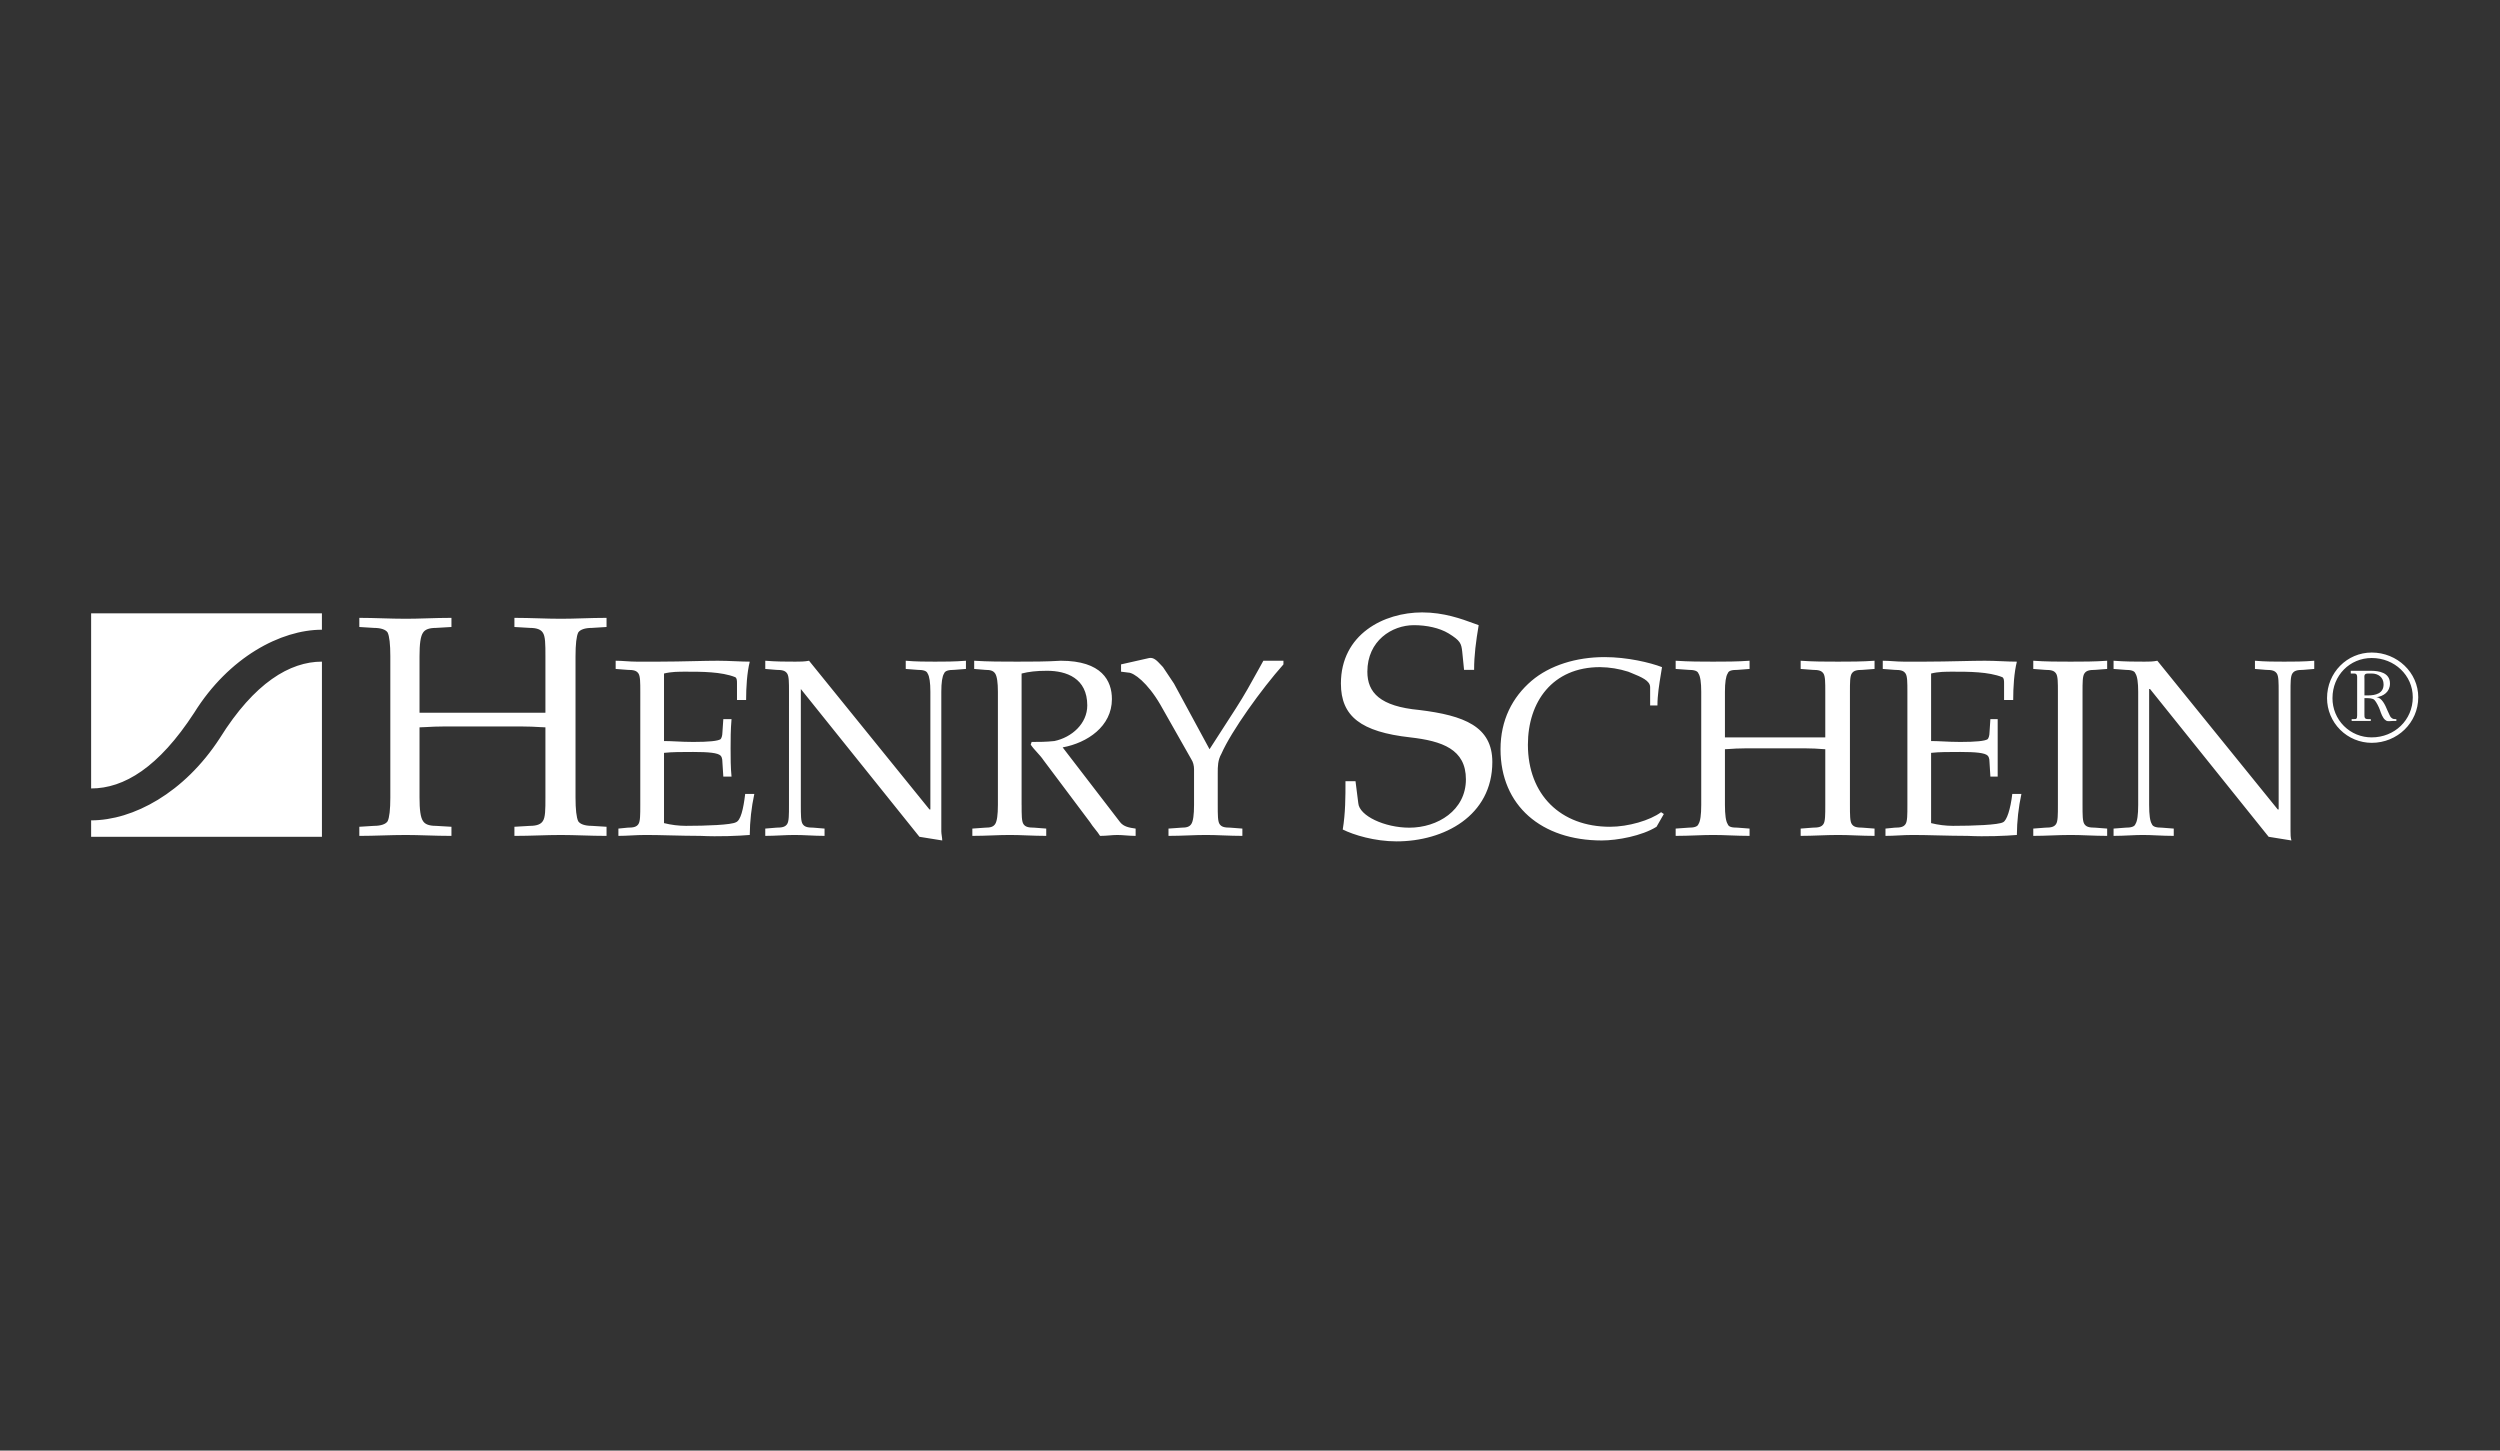 <svg width="162" height="94" viewBox="0 0 162 94" fill="none" xmlns="http://www.w3.org/2000/svg">
<rect x="0" y="0" width="162" height="94" fill="#333333" stroke="none"/>
<path fill-rule="evenodd" clip-rule="evenodd" d="M37.294 51.683C37.294 52.452 37.354 52.984 37.471 53.22C37.59 53.398 37.886 53.516 38.358 53.516L39.304 53.575V54.166C38.756 54.166 38.24 54.15 37.739 54.135H37.739H37.739C37.266 54.121 36.807 54.107 36.349 54.107C35.854 54.107 35.373 54.121 34.885 54.136C34.383 54.151 33.873 54.166 33.334 54.166V53.575L34.338 53.516C34.811 53.516 35.047 53.398 35.166 53.22C35.343 52.984 35.343 52.453 35.343 51.683V51.683V47.132C35.263 47.132 35.148 47.125 34.996 47.116C34.703 47.099 34.273 47.073 33.688 47.073H28.9C28.338 47.073 27.919 47.097 27.611 47.114L27.611 47.114C27.434 47.124 27.294 47.132 27.185 47.132V51.683C27.185 52.452 27.245 52.984 27.422 53.22C27.541 53.398 27.777 53.516 28.25 53.516L29.254 53.575V54.166C28.698 54.166 28.158 54.15 27.642 54.134L27.642 54.134C27.172 54.12 26.722 54.107 26.299 54.107C25.796 54.107 25.294 54.121 24.791 54.136L24.791 54.136C24.289 54.151 23.786 54.166 23.284 54.166V53.575L24.23 53.516C24.702 53.516 24.998 53.398 25.116 53.22C25.234 52.984 25.293 52.453 25.293 51.683V42.52C25.293 41.752 25.234 41.22 25.116 40.983C24.998 40.806 24.702 40.688 24.23 40.688L23.284 40.629V40.037C23.786 40.037 24.288 40.052 24.791 40.067C25.293 40.081 25.796 40.096 26.299 40.096C26.722 40.096 27.172 40.083 27.642 40.069C28.158 40.053 28.698 40.037 29.254 40.037V40.629L28.25 40.688C27.777 40.688 27.541 40.806 27.422 40.983C27.245 41.22 27.185 41.751 27.185 42.52V46.186H35.343V42.52V42.52C35.343 41.752 35.343 41.22 35.166 40.983C35.047 40.806 34.811 40.688 34.338 40.688L33.334 40.629V40.037C33.873 40.037 34.382 40.053 34.884 40.067C35.372 40.082 35.853 40.096 36.349 40.096C36.808 40.096 37.267 40.082 37.739 40.068C38.24 40.053 38.757 40.037 39.304 40.037V40.629L38.358 40.688C37.886 40.688 37.59 40.806 37.471 40.983C37.353 41.22 37.294 41.751 37.294 42.52V51.683ZM41.491 44.826C41.491 44.234 41.491 43.821 41.373 43.644C41.255 43.466 41.078 43.407 40.663 43.407L39.895 43.348V42.816C40.132 42.816 40.353 42.831 40.575 42.846C40.797 42.86 41.018 42.875 41.255 42.875H42.673C43.454 42.875 44.253 42.857 44.972 42.841C45.558 42.828 46.091 42.816 46.516 42.816C46.887 42.816 47.273 42.832 47.643 42.847C47.98 42.861 48.303 42.875 48.585 42.875C48.407 43.584 48.348 44.53 48.348 45.358H47.757V44.294C47.757 44.116 47.757 43.939 47.639 43.879C46.752 43.525 45.452 43.525 44.447 43.525H44.447C43.974 43.525 43.501 43.525 43.028 43.644V48.019C43.269 48.019 43.523 48.031 43.8 48.044L43.8 48.044C44.133 48.06 44.5 48.078 44.919 48.078C45.925 48.078 46.516 48.019 46.693 47.899C46.752 47.84 46.811 47.663 46.811 47.485L46.871 46.598H47.403C47.343 47.308 47.343 47.899 47.343 48.491C47.343 49.082 47.343 49.731 47.403 50.322H46.871L46.811 49.376C46.811 49.141 46.752 49.022 46.693 48.964C46.515 48.785 45.925 48.727 44.919 48.727H44.919C44.151 48.727 43.56 48.727 43.028 48.785V53.338C43.492 53.455 43.968 53.514 44.447 53.515C45.747 53.515 47.402 53.456 47.697 53.278C47.992 53.16 48.17 52.451 48.288 51.446H48.88C48.691 52.321 48.592 53.212 48.584 54.106C47.874 54.165 46.575 54.224 45.392 54.165C44.738 54.165 44.069 54.148 43.434 54.133H43.434L43.434 54.133C42.863 54.119 42.321 54.106 41.845 54.106C41.512 54.106 41.21 54.121 40.915 54.136C40.634 54.151 40.36 54.165 40.072 54.165V53.692L40.663 53.633C41.077 53.633 41.254 53.575 41.372 53.398C41.49 53.219 41.49 52.805 41.49 52.156L41.491 44.826ZM51.127 44.826V44.826C51.127 44.234 51.127 43.821 51.008 43.644C50.89 43.466 50.712 43.407 50.299 43.407L49.59 43.348V42.816C50.299 42.875 50.949 42.875 51.54 42.875H51.54C51.836 42.875 52.131 42.875 52.426 42.816L60.229 52.452H60.288V44.826C60.288 44.234 60.229 43.821 60.111 43.644C60.052 43.466 59.816 43.407 59.461 43.407L58.692 43.348V42.816C59.343 42.875 60.052 42.875 60.584 42.875H60.584C61.233 42.875 61.825 42.875 62.593 42.816V43.348L61.825 43.407C61.47 43.407 61.233 43.466 61.175 43.644C61.057 43.821 60.997 44.235 60.997 44.826V53.87C60.997 53.959 61.012 54.062 61.027 54.165C61.042 54.268 61.057 54.372 61.057 54.462L59.578 54.224L51.894 44.648V52.156C51.894 52.806 51.894 53.22 52.012 53.398C52.13 53.575 52.308 53.633 52.721 53.633L53.431 53.692V54.165C53.068 54.165 52.737 54.149 52.413 54.134L52.412 54.134C52.102 54.12 51.798 54.106 51.48 54.106C51.192 54.106 50.889 54.12 50.579 54.134C50.254 54.149 49.922 54.165 49.589 54.165V53.692L50.298 53.633C50.712 53.633 50.889 53.575 51.008 53.398C51.126 53.219 51.126 52.805 51.126 52.156L51.127 44.826ZM66.201 52.156C66.201 52.806 66.201 53.22 66.319 53.398C66.437 53.575 66.614 53.633 67.028 53.633L67.796 53.692V54.165C67.375 54.165 66.968 54.15 66.57 54.135H66.57C66.186 54.12 65.808 54.106 65.432 54.106C65.061 54.106 64.691 54.12 64.307 54.134C63.895 54.149 63.468 54.165 63.008 54.165V53.692L63.836 53.633C64.191 53.633 64.368 53.575 64.487 53.398C64.605 53.219 64.664 52.805 64.664 52.156V44.826C64.664 44.234 64.605 43.821 64.487 43.644C64.368 43.466 64.191 43.407 63.836 43.407L63.127 43.348V42.816C64.013 42.875 64.96 42.875 65.904 42.875H65.905H65.905C66.85 42.875 67.796 42.875 68.742 42.816C71.402 42.816 72.052 44.117 72.052 45.299C72.052 47.073 70.457 48.136 68.86 48.431L72.585 53.279C72.821 53.575 73.176 53.634 73.589 53.693V54.166C73.374 54.166 73.16 54.15 72.953 54.135C72.762 54.12 72.577 54.107 72.407 54.107C72.236 54.107 72.065 54.12 71.888 54.135C71.697 54.15 71.499 54.166 71.284 54.166C71.196 54.02 71.079 53.873 70.962 53.727L70.962 53.727C70.842 53.577 70.723 53.428 70.633 53.279L67.618 49.259C67.5 49.081 67.352 48.918 67.204 48.755C67.056 48.593 66.909 48.431 66.791 48.254L66.85 48.078C67.322 48.078 67.795 48.078 68.327 48.019C69.45 47.782 70.455 46.894 70.455 45.713C70.455 43.94 69.096 43.467 67.854 43.467C67.145 43.467 66.672 43.525 66.199 43.645V52.156H66.201ZM78.378 48.55L80.092 45.89C80.627 45.063 81.083 44.236 81.556 43.377L81.559 43.372C81.66 43.188 81.762 43.003 81.866 42.816H83.167V43.053C81.748 44.649 79.797 47.367 79.146 48.846C78.91 49.26 78.91 49.674 78.91 50.087V52.156V52.156C78.91 52.806 78.91 53.22 79.028 53.398C79.146 53.575 79.323 53.633 79.738 53.633L80.506 53.692V54.165C80.084 54.165 79.678 54.15 79.279 54.135L79.279 54.135C78.895 54.12 78.519 54.106 78.142 54.106C77.772 54.106 77.401 54.12 77.018 54.134C76.605 54.149 76.177 54.165 75.718 54.165V53.692L76.546 53.633C76.901 53.633 77.078 53.575 77.196 53.398C77.315 53.219 77.374 52.805 77.374 52.156V49.85C77.374 49.614 77.315 49.377 77.196 49.2L75.186 45.654C74.359 44.235 73.472 43.584 73.117 43.584L72.644 43.525V43.052L74.476 42.638C74.766 42.59 74.977 42.817 75.206 43.063L75.206 43.063C75.257 43.119 75.309 43.175 75.363 43.23L76.073 44.294L78.378 48.55ZM94.752 42.225C94.693 41.693 94.634 41.516 93.865 41.043C93.274 40.688 92.448 40.511 91.619 40.511C90.201 40.511 88.605 41.516 88.605 43.526C88.605 44.885 89.432 45.772 91.975 46.008C94.872 46.363 96.703 47.073 96.703 49.377C96.703 52.866 93.57 54.521 90.498 54.521C89.079 54.521 87.719 54.107 87.01 53.752C87.187 52.688 87.187 51.625 87.187 50.62V50.62H87.837L88.016 52.038C88.074 52.867 89.73 53.634 91.325 53.634C93.158 53.634 94.991 52.511 94.991 50.502C94.991 48.55 93.454 48.019 91.384 47.782C88.193 47.426 86.891 46.422 86.891 44.294C86.891 41.102 89.67 39.684 92.153 39.684C93.567 39.684 94.703 40.102 95.519 40.402L95.52 40.402C95.624 40.441 95.724 40.478 95.818 40.511C95.64 41.575 95.522 42.462 95.522 43.408H94.871V43.407L94.752 42.225ZM107.343 53.575C106.397 54.166 104.802 54.462 103.796 54.462C99.895 54.462 97.234 52.215 97.234 48.55C97.234 46.658 98.003 45.181 99.244 44.117C100.427 43.112 102.141 42.58 103.973 42.58C105.451 42.58 106.929 42.935 107.698 43.23C107.676 43.373 107.651 43.521 107.627 43.671L107.627 43.671C107.519 44.327 107.402 45.04 107.402 45.713H106.929V44.531C106.929 44.105 106.357 43.872 105.726 43.614C105.655 43.585 105.582 43.556 105.51 43.526C104.918 43.337 104.301 43.237 103.679 43.23C100.604 43.23 99.008 45.477 99.008 48.255C99.008 51.507 101.135 53.575 104.328 53.575C105.509 53.575 106.928 53.161 107.639 52.63L107.816 52.748L107.343 53.575ZM119.876 52.156C119.876 52.806 119.876 53.22 119.994 53.398C120.112 53.575 120.288 53.633 120.702 53.633L121.471 53.692V54.165C121.049 54.165 120.643 54.15 120.245 54.135C119.861 54.12 119.484 54.106 119.107 54.106C118.693 54.106 118.294 54.121 117.895 54.135C117.496 54.15 117.097 54.165 116.683 54.165V53.692L117.452 53.633C117.864 53.633 118.043 53.575 118.16 53.398C118.278 53.219 118.278 52.805 118.278 52.156V48.55C118.22 48.55 118.134 48.544 118.02 48.535C117.793 48.518 117.451 48.492 116.979 48.492H113.136C112.662 48.492 112.294 48.518 112.049 48.535L112.049 48.535C111.927 48.544 111.835 48.55 111.776 48.55V52.156C111.776 52.806 111.835 53.22 111.953 53.398C112.013 53.575 112.19 53.633 112.605 53.633L113.372 53.692V54.165C112.951 54.165 112.545 54.15 112.147 54.135C111.762 54.12 111.385 54.106 111.007 54.106C110.638 54.106 110.267 54.12 109.884 54.134C109.471 54.149 109.043 54.165 108.583 54.165V53.692L109.412 53.633C109.767 53.633 110.003 53.575 110.062 53.398C110.181 53.219 110.24 52.805 110.24 52.156V44.826C110.24 44.234 110.181 43.821 110.062 43.644C110.003 43.466 109.767 43.407 109.412 43.407L108.583 43.348V42.816C109.47 42.875 110.239 42.875 111.007 42.875C111.776 42.875 112.546 42.875 113.372 42.816V43.348L112.605 43.407C112.19 43.407 112.013 43.466 111.953 43.644C111.835 43.821 111.776 44.235 111.776 44.826V47.782H118.278V44.826C118.278 44.234 118.278 43.821 118.16 43.644C118.042 43.466 117.864 43.407 117.452 43.407L116.683 43.348V42.816C117.511 42.875 118.278 42.875 119.107 42.875C119.876 42.875 120.644 42.875 121.471 42.816V43.348L120.702 43.407C120.288 43.407 120.111 43.466 119.994 43.644C119.876 43.821 119.876 44.235 119.876 44.826V52.156ZM123.599 44.826C123.599 44.234 123.599 43.821 123.48 43.644C123.362 43.466 123.184 43.407 122.772 43.407L122.003 43.348V42.816C122.239 42.816 122.461 42.831 122.683 42.846C122.905 42.86 123.126 42.875 123.363 42.875H124.721C125.503 42.875 126.32 42.857 127.055 42.841L127.055 42.841C127.654 42.828 128.198 42.816 128.623 42.816C128.985 42.816 129.348 42.831 129.702 42.846C130.042 42.861 130.374 42.875 130.693 42.875C130.514 43.584 130.455 44.53 130.455 45.358H129.864V44.294C129.864 44.116 129.864 43.939 129.746 43.879C128.859 43.525 127.558 43.525 126.553 43.525C126.08 43.525 125.608 43.525 125.135 43.644V48.019C125.376 48.019 125.63 48.031 125.908 48.044C126.241 48.06 126.607 48.078 127.026 48.078C128.031 48.078 128.622 48.019 128.8 47.899C128.859 47.84 128.919 47.663 128.919 47.485L128.977 46.598H129.45V50.322H128.977L128.919 49.376C128.919 49.141 128.86 49.022 128.8 48.964C128.622 48.785 128.032 48.727 127.026 48.727C126.259 48.727 125.666 48.727 125.135 48.785V53.338C125.598 53.455 126.075 53.514 126.553 53.515C127.855 53.515 129.509 53.456 129.805 53.278C130.04 53.16 130.278 52.451 130.396 51.446H130.987C130.798 52.321 130.7 53.212 130.693 54.106C129.983 54.165 128.681 54.224 127.5 54.165C126.847 54.165 126.178 54.148 125.543 54.133C124.972 54.119 124.429 54.106 123.953 54.106C123.621 54.106 123.319 54.121 123.025 54.136C122.744 54.151 122.469 54.165 122.179 54.165V53.692L122.772 53.633C123.184 53.633 123.363 53.575 123.48 53.398C123.599 53.219 123.599 52.805 123.599 52.156V44.826ZM134.948 52.156C134.948 52.806 134.948 53.22 135.067 53.398C135.185 53.575 135.361 53.633 135.776 53.633L136.544 53.692V54.165C136.122 54.165 135.716 54.15 135.317 54.135C134.933 54.12 134.556 54.106 134.18 54.106C133.766 54.106 133.366 54.121 132.967 54.135C132.568 54.15 132.169 54.165 131.756 54.165V53.692L132.523 53.633C132.937 53.633 133.116 53.575 133.233 53.398C133.352 53.219 133.352 52.805 133.352 52.156V44.826C133.352 44.234 133.352 43.821 133.233 43.644C133.115 43.466 132.937 43.407 132.523 43.407L131.756 43.348V42.816C132.583 42.875 133.352 42.875 134.18 42.875C134.947 42.875 135.717 42.875 136.544 42.816V43.348L135.776 43.407C135.361 43.407 135.184 43.466 135.067 43.644C134.948 43.821 134.948 44.235 134.948 44.826V52.156ZM138.555 44.826C138.555 44.234 138.496 43.821 138.376 43.644C138.318 43.466 138.082 43.407 137.727 43.407L136.959 43.348V42.816C137.727 42.875 138.376 42.875 138.968 42.875C139.264 42.875 139.501 42.875 139.796 42.816L147.599 52.452H147.657V44.826C147.657 44.234 147.657 43.821 147.539 43.644C147.421 43.466 147.243 43.407 146.831 43.407L146.121 43.348V42.816C146.772 42.875 147.422 42.875 148.012 42.875C148.662 42.875 149.254 42.875 149.963 42.816V43.348L149.255 43.407C148.84 43.407 148.662 43.466 148.545 43.644C148.426 43.821 148.426 44.235 148.426 44.826V53.87C148.426 54.047 148.426 54.283 148.485 54.462L147.008 54.224L139.322 44.648H139.264V52.156C139.264 52.806 139.322 53.22 139.44 53.398C139.501 53.575 139.736 53.633 140.092 53.633L140.859 53.692V54.165C140.46 54.165 140.108 54.149 139.771 54.134C139.46 54.12 139.162 54.106 138.849 54.106C138.597 54.106 138.305 54.119 137.997 54.133C137.658 54.149 137.301 54.165 136.959 54.165V53.692L137.727 53.633C138.082 53.633 138.318 53.575 138.376 53.398C138.496 53.219 138.555 52.805 138.555 52.156V44.826ZM153.688 42.639C155.166 42.639 156.348 43.762 156.348 45.181C156.348 46.658 155.167 47.782 153.688 47.782C153.354 47.784 153.022 47.72 152.712 47.593C152.403 47.467 152.121 47.279 151.885 47.043C151.648 46.806 151.461 46.525 151.334 46.215C151.207 45.906 151.143 45.574 151.145 45.239C151.145 43.762 152.269 42.639 153.688 42.639ZM153.688 42.284C152.091 42.284 150.792 43.584 150.792 45.239C150.793 46.007 151.098 46.743 151.641 47.286C152.184 47.83 152.921 48.135 153.688 48.136C155.343 48.136 156.703 46.835 156.703 45.181C156.703 43.584 155.343 42.284 153.688 42.284ZM152.329 43.466V43.644H152.505C152.624 43.644 152.743 43.644 152.743 43.88V46.363C152.743 46.599 152.684 46.599 152.505 46.599H152.387V46.718H153.627V46.599H153.45C153.215 46.599 153.215 46.481 153.215 46.304V45.24H153.333C153.51 45.24 153.747 45.24 153.865 45.359C153.983 45.477 154.161 45.832 154.22 46.009C154.279 46.187 154.397 46.541 154.574 46.659C154.663 46.747 154.784 46.737 154.913 46.726C154.957 46.722 155.002 46.718 155.047 46.718H155.284V46.599C155.106 46.599 155.047 46.599 154.929 46.481C154.888 46.44 154.817 46.283 154.759 46.151L154.758 46.151C154.733 46.095 154.711 46.044 154.693 46.008C154.574 45.713 154.337 45.181 153.983 45.181C154.456 45.121 154.87 44.826 154.87 44.294C154.87 43.585 154.161 43.467 153.628 43.467L152.329 43.466ZM153.216 43.998C153.216 43.973 153.214 43.947 153.213 43.922C153.206 43.773 153.2 43.644 153.451 43.644H153.688C154.101 43.644 154.456 43.88 154.456 44.353C154.456 44.944 153.924 45.062 153.451 45.062H153.216V43.998ZM20.86 40.806V39.742H5.905V51.092C8.033 51.092 10.28 49.732 12.585 46.185C14.831 42.579 18.201 40.806 20.86 40.806ZM5.905 54.224V53.159C8.624 53.159 11.935 51.386 14.24 47.839C16.487 44.233 18.792 42.874 20.861 42.874V54.224H5.905Z" fill="white"/>
</svg>
